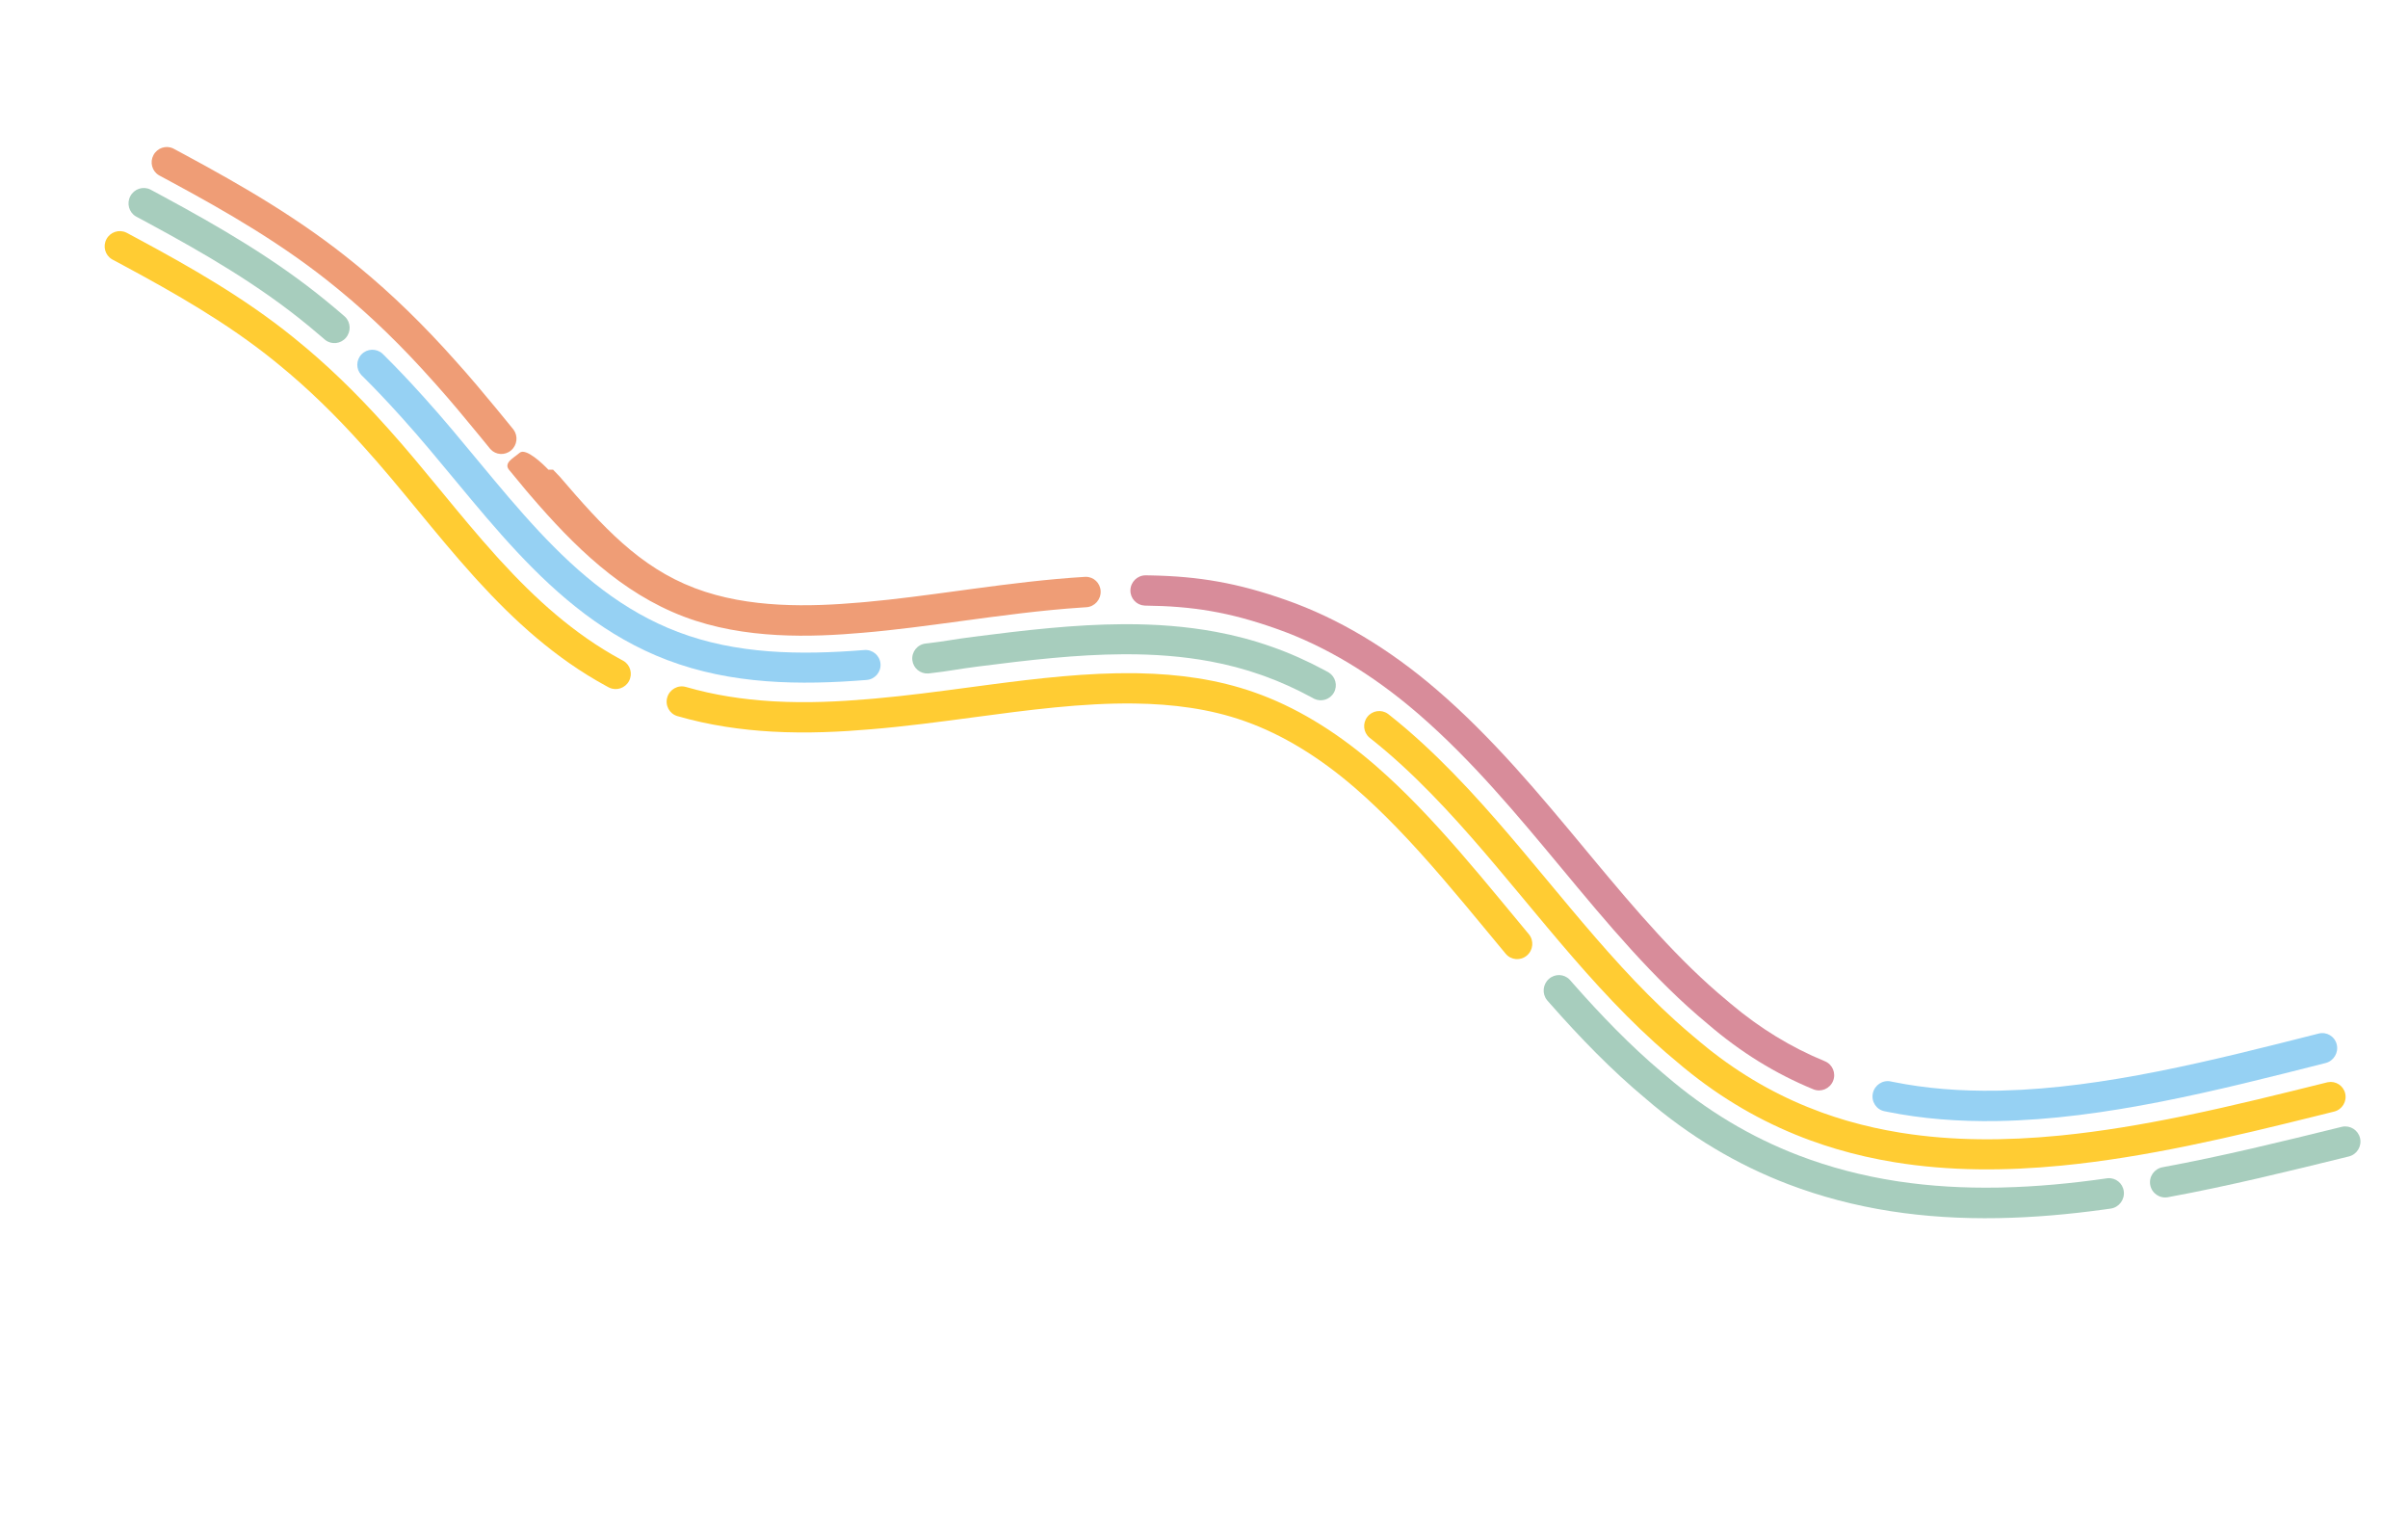 <svg width="1476" height="935" viewBox="0 0 1476 935" fill="none" xmlns="http://www.w3.org/2000/svg">
<path d="M838.138 439.314C841.177 435.422 846.69 434.621 850.654 437.415L851.033 437.696L852.423 438.793C855.197 440.995 857.93 443.245 860.616 445.521L861.954 446.662L861.961 446.667L863.188 447.724C875.837 458.665 887.746 470.432 899.172 482.644L901.232 484.855C922.469 507.748 942.382 532.436 962.313 556.181C983.007 580.836 1003.86 604.653 1026.96 625.543C1030.59 628.818 1034.26 632.02 1037.99 635.138L1039.6 636.47L1041.77 638.316C1043.48 639.753 1045.2 641.157 1046.92 642.529L1047.95 643.348L1047.96 643.356L1050.01 644.959C1071.22 661.371 1093.4 673.289 1116.31 681.637L1116.31 681.64L1118.13 682.294C1122.36 683.802 1126.63 685.186 1130.93 686.467L1133 687.07C1143.32 690.039 1153.79 692.348 1164.39 694.079L1165.87 694.316C1196.94 699.221 1229.12 699.165 1261.89 695.985L1261.9 695.984L1264.24 695.751C1288.52 693.29 1313.05 689.154 1337.63 684.117L1340.42 683.542C1369.24 677.558 1397.98 670.4 1426.41 663.326L1426.87 663.224C1431.65 662.29 1436.34 665.265 1437.49 670.051C1438.69 674.991 1435.66 679.99 1430.73 681.216L1419.71 683.954C1393.93 690.352 1367.62 696.762 1341.2 702.177L1341.2 702.176C1315.42 707.459 1289.43 711.822 1263.55 714.33L1263.55 714.332C1229.15 717.67 1194.82 717.736 1161.34 712.273L1161.33 712.274C1149.32 710.312 1137.4 707.641 1125.63 704.146L1125.62 704.144C1120.38 702.584 1115.15 700.868 1109.95 698.967L1109.95 698.968C1084.52 689.7 1059.93 676.338 1036.55 657.867C1033.61 655.552 1030.71 653.163 1027.83 650.695C1023.34 646.986 1018.94 643.173 1014.63 639.275L1014.62 639.271C990.541 617.492 969.019 592.865 948.239 568.107C927.338 543.207 907.319 518.342 885.754 495.31L885.752 495.308C874.286 483.054 862.465 471.414 849.992 460.719C847.025 458.18 844.018 455.691 840.977 453.277L839.672 452.248L839.309 451.947C835.648 448.763 835.099 443.207 838.138 439.314Z" fill="#FFCC33"/>
<path d="M779.33 396.291C790.638 400.251 801.508 405.134 811.954 410.752L814.038 411.885L814.448 412.124C818.599 414.689 820.045 420.083 817.658 424.401C815.27 428.718 809.925 430.375 805.535 428.242L805.113 428.024L803.183 426.975C794.158 422.121 784.855 417.895 775.262 414.415L773.203 413.68C773.194 413.677 773.186 413.674 773.177 413.671C762.89 410.035 752.441 407.307 741.843 405.335L741.842 405.335C724.909 402.182 707.597 400.935 689.996 400.953L688.292 400.959C674.111 401.039 659.774 401.913 645.327 403.239L645.321 403.239C629.977 404.637 614.58 406.541 599.104 408.514L599.103 408.515C592.793 409.318 588.733 409.975 584.545 410.632C580.307 411.296 576.009 411.947 569.433 412.693L568.96 412.734C564.084 413.039 559.778 409.476 559.224 404.578C558.652 399.523 562.296 394.959 567.363 394.384L569.595 394.123C574.582 393.526 578.103 392.991 581.695 392.428C585.85 391.777 590.167 391.078 596.781 390.235C612.268 388.261 627.952 386.32 643.656 384.888C658.461 383.529 673.349 382.615 688.204 382.532L689.992 382.526C708.466 382.507 726.95 383.815 745.243 387.221L745.243 387.22C756.702 389.352 768.076 392.316 779.33 396.292L779.33 396.291Z" fill="#A7CDBD"/>
<path d="M221.671 217.077C225.137 213.573 230.718 213.425 234.35 216.663L234.696 216.987L236.176 218.454C243.549 225.788 250.695 233.33 257.636 241.013L260.005 243.618C271.815 256.688 283.098 270.376 294.235 283.815C306.172 298.219 317.959 312.36 330.356 325.612C355.133 352.098 381.863 374.489 415.543 387.292C451.267 400.874 489.851 401.569 529.804 398.363C534.875 397.956 539.309 401.731 539.708 406.796C540.106 411.86 536.319 416.295 531.248 416.702C490.422 419.979 448.545 419.537 408.965 404.489L408.965 404.488C371.556 390.267 342.558 365.626 316.888 338.186C304.062 324.476 291.946 309.93 280.04 295.563C268.825 282.03 257.807 268.67 246.333 255.971L244.032 253.439L243.991 253.396C237.231 245.913 230.299 238.595 223.168 231.502L221.739 230.087L221.411 229.746C218.126 226.158 218.205 220.582 221.671 217.077Z" fill="#96D1F3"/>
<path d="M79.895 120.194C82.25 115.776 87.579 113.993 91.981 116.068L92.404 116.28L99.358 120.02C134.128 138.8 168.888 158.88 200.133 184.554L200.132 184.554C203.388 187.203 206.61 189.903 209.793 192.65L211.16 193.834L211.509 194.155C215.018 197.54 215.286 203.186 212.039 206.989C208.792 210.791 203.22 211.355 199.387 208.35L199.021 208.048L197.713 206.914C195.09 204.651 192.439 202.42 189.762 200.224L188.421 199.129C188.41 199.12 188.398 199.11 188.387 199.1C158.541 174.575 125.083 155.19 90.527 136.523L83.602 132.797L83.19 132.563C79.024 130.046 77.54 124.612 79.895 120.194Z" fill="#A7CDBD"/>
<path d="M1421.21 633.412C1426.15 632.134 1431.13 635.137 1432.33 640.117C1433.53 645.098 1430.49 650.171 1425.55 651.449L1424.87 651.627C1424.85 651.63 1424.84 651.633 1424.82 651.637C1359.18 668.291 1289.98 685.892 1224.5 687.011L1224.5 687.013C1200.26 687.428 1177.96 685.595 1157.02 681.397L1155 680.984C1150.04 679.947 1146.89 675.024 1147.98 669.988C1149.07 664.952 1153.98 661.709 1158.94 662.746L1160.83 663.131C1180.31 667.038 1201.3 668.791 1224.42 668.395L1227.38 668.333C1289.47 666.788 1355.45 650.097 1420.52 633.589L1421.21 633.412Z" fill="#96D1F3"/>
<path d="M788.325 367.721C820.182 378.879 851.226 397.424 880.558 422.614L880.558 422.614C914.812 452.028 943.839 487.001 971.36 520.128L971.361 520.128L976.565 526.39C1002.61 557.694 1029.05 588.793 1058.56 613.159L1058.76 613.325L1058.76 613.327C1058.83 613.382 1058.88 613.429 1058.93 613.465C1059.01 613.535 1059.08 613.596 1059.11 613.62C1059.11 613.625 1059.12 613.63 1059.12 613.633C1059.13 613.643 1059.15 613.653 1059.16 613.664L1060.89 615.137C1078.84 630.249 1097.85 641.86 1118.6 650.391C1123.3 652.327 1125.53 657.741 1123.57 662.484C1121.61 667.227 1116.21 669.504 1111.5 667.569C1088.2 657.987 1066.97 644.849 1047.11 627.809L1047.11 627.809L1047.11 627.807C1047.07 627.772 1047.03 627.74 1047 627.715C1046.99 627.703 1046.98 627.691 1046.97 627.681L1046.8 627.548C1046.8 627.544 1046.79 627.541 1046.79 627.537C1013.75 600.253 984.661 565.19 957.154 532.076L957.154 532.077C929.901 499.271 902.275 466.052 870.047 438.082L868.508 436.754C841.06 413.181 812.428 396.071 783.496 385.723L782.118 385.235L782.095 385.228C753.402 375.094 731.041 371.475 701.949 371.137L701.474 371.119C696.603 370.814 692.801 366.717 692.893 361.755C692.988 356.633 697.196 352.528 702.293 352.587L705.179 352.631C734.813 353.199 758.601 357.222 788.326 367.72L788.325 367.721ZM1047.06 627.756C1047.07 627.771 1047.1 627.786 1047.12 627.804L1047.12 627.803C1047.09 627.779 1047.06 627.756 1047.03 627.731C1047.04 627.739 1047.05 627.748 1047.06 627.756Z" fill="#D88C9A"/>
<path d="M665.491 353.505C670.367 353.459 674.423 357.291 674.653 362.272C674.89 367.414 670.959 371.833 665.875 372.141L663.467 372.293C638.581 373.918 613.724 377.289 588.81 380.665L588.809 380.664C569.081 383.339 548.395 386.147 528.679 387.799L528.679 387.8C497.88 390.483 456.409 392.047 419.227 377.913L419.092 377.862C380.779 363.265 351.843 334.808 324.98 303.489L322.387 300.45L312.5 288.5C308 283.814 314.742 280.781 318.5 277.5C322.259 274.219 332.78 284.283 336.12 287.832L339 287.832L343 292C369.433 322.806 391.879 347.475 425.788 360.394L425.911 360.44C458.974 373.008 496.854 371.871 527.343 369.216L527.373 369.212L530.981 368.899C549.075 367.265 568.01 364.698 586.603 362.178L596.237 360.875C618.79 357.844 641.847 354.928 665.017 353.521L665.491 353.505Z" fill="#EF9D76"/>
<path d="M94.058 95.056C96.398 90.662 101.694 88.887 106.067 90.948L106.487 91.16L113.355 94.852C147.828 113.455 184.387 134.375 218.081 162.062L220.038 163.661C240.218 180.252 259.62 199.114 279.249 221.181L279.25 221.182C287.849 230.714 296.125 240.561 304.12 250.271L307.529 254.422L307.532 254.425L314.523 262.982L314.811 263.356C317.684 267.27 317.019 272.863 313.22 276.054C309.422 279.246 303.884 278.867 300.631 275.271L300.323 274.914L293.354 266.383L293.354 266.384C284.908 256.076 276.31 245.737 267.418 235.783L265.636 233.797L265.593 233.749C246.492 212.271 227.745 194.064 208.363 178.128L206.485 176.593C206.472 176.583 206.459 176.572 206.447 176.562C174.135 150.005 138.864 129.769 104.58 111.265L97.738 107.586L97.329 107.353C93.19 104.852 91.718 99.45 94.058 95.056Z" fill="#EF9D76"/>
<path d="M65.254 146.569C67.595 142.185 72.921 140.429 77.331 142.504L77.754 142.716L84.199 146.171C116.02 163.283 149.631 182.375 179.52 206.528L181.037 207.761L181.062 207.781L181.124 207.832C199.792 222.922 217.824 240.257 236.226 260.783L236.323 260.889L236.332 260.899L238.496 263.294C249.304 275.33 259.972 288.298 270.167 300.685L270.167 300.685C281.368 314.286 292.504 327.826 304.253 340.829L306.388 343.178C328.151 366.989 351.724 388.471 380.396 404.064L381.81 404.826L382.222 405.06C386.398 407.571 387.901 412.974 385.561 417.359C383.22 421.743 377.895 423.5 373.485 421.428L373.06 421.215L371.523 420.387C340.362 403.441 315.206 380.339 292.749 355.767L290.549 353.346C278.468 339.976 267.062 326.103 255.912 312.564L255.911 312.562C244.98 299.281 233.863 285.771 222.677 273.47L222.579 273.364L222.526 273.305C205.209 253.984 188.378 237.741 171.13 223.643L169.459 222.285L169.33 222.179L167.885 221.004C139.399 197.985 107.096 179.581 75.431 162.549L69.001 159.103L68.589 158.869C64.413 156.356 62.912 150.953 65.254 146.569Z" fill="#FFCC33"/>
<path d="M768.875 424.312C793.492 432.931 817.751 447.501 841.064 467.384L842.173 468.336L842.176 468.338L843.93 469.86C852.687 477.509 861.165 485.687 869.413 494.204C886.72 512.071 903.145 531.544 918.997 550.653L925.756 558.814L925.765 558.826C929.518 563.374 933.296 567.933 937.1 572.501L922.948 584.523C919.129 579.937 915.336 575.36 911.568 570.793C893.549 549.018 875.373 527.065 856.175 507.245L856.173 507.243C847.676 498.468 839.015 490.16 830.13 482.502C808.195 463.612 785.848 450.143 763.711 442.223L762.656 441.85L762.632 441.841C741.611 434.416 719.017 431.448 695.363 431.135L695.364 431.136C663.37 430.716 630.058 435.152 596.582 439.622L596.583 439.623C576.068 442.367 554.667 445.222 533.596 446.945L533.596 446.946C515.779 448.467 495.058 449.594 473.053 448.348L473.051 448.348C454.439 447.291 434.829 444.543 415.202 438.85C410.329 437.436 407.554 432.296 409.005 427.367C410.456 422.439 415.584 419.59 420.457 421.003C437.928 426.07 455.564 428.649 472.622 429.712L474.271 429.811C495.055 430.987 514.815 429.932 532.227 428.446L532.259 428.443L536.114 428.115C555.412 426.416 575.03 423.801 594.342 421.218L594.344 421.218L606.862 419.555C636.205 415.699 666.418 412.185 695.789 412.57L698.13 412.611C722.303 413.102 746.18 416.297 768.875 424.312ZM937.1 572.501C940.353 576.408 939.823 582.267 935.915 585.587C932.007 588.906 926.201 588.43 922.948 584.523L937.1 572.501Z" fill="#FFCC33"/>
<path d="M1291.93 722.074C1296.8 721.625 1301.16 725.119 1301.79 730.077C1302.44 735.195 1298.86 739.935 1293.8 740.663L1289.51 741.265C1268.1 744.209 1246.58 746.118 1225.04 746.504L1225.04 746.503C1201.86 746.92 1179.94 745.537 1159.05 742.285L1159.04 742.284C1137.01 738.855 1116.11 733.363 1096.08 725.732C1064.53 713.711 1035.22 696.126 1008.97 673.491C987.511 655.619 968.258 635.64 950.232 615.176L948.49 613.192L948.185 612.826C945.154 608.985 945.632 603.326 949.351 599.972C953.07 596.619 958.665 596.802 962.068 600.308L962.39 600.657L964.101 602.604C981.232 622.052 999.191 640.707 1018.91 657.361L1020.89 659.019L1021.01 659.123C1045.72 680.441 1073.24 696.937 1102.8 708.198C1121.6 715.362 1141.27 720.538 1162.1 723.78L1162.11 723.78L1163.96 724.063C1183.17 726.937 1203.43 728.174 1224.98 727.786L1224.98 727.787L1227.05 727.744C1248.43 727.261 1269.91 725.228 1291.45 722.129L1291.93 722.074Z" fill="#A7CDBD"/>
<path d="M1435.77 690.49C1440.62 689.548 1445.4 692.567 1446.59 697.417C1447.81 702.424 1444.75 707.486 1439.74 708.724L1439.05 708.894L1439.04 708.895C1403.04 717.757 1366.1 726.851 1328.86 733.697C1323.78 734.63 1318.92 731.274 1318 726.202C1317.08 721.129 1320.45 716.261 1325.53 715.328C1362.13 708.6 1398.53 699.647 1434.61 690.764L1434.61 690.763L1435.3 690.594L1435.77 690.49Z" fill="#A7CDBD"/>
</svg>
